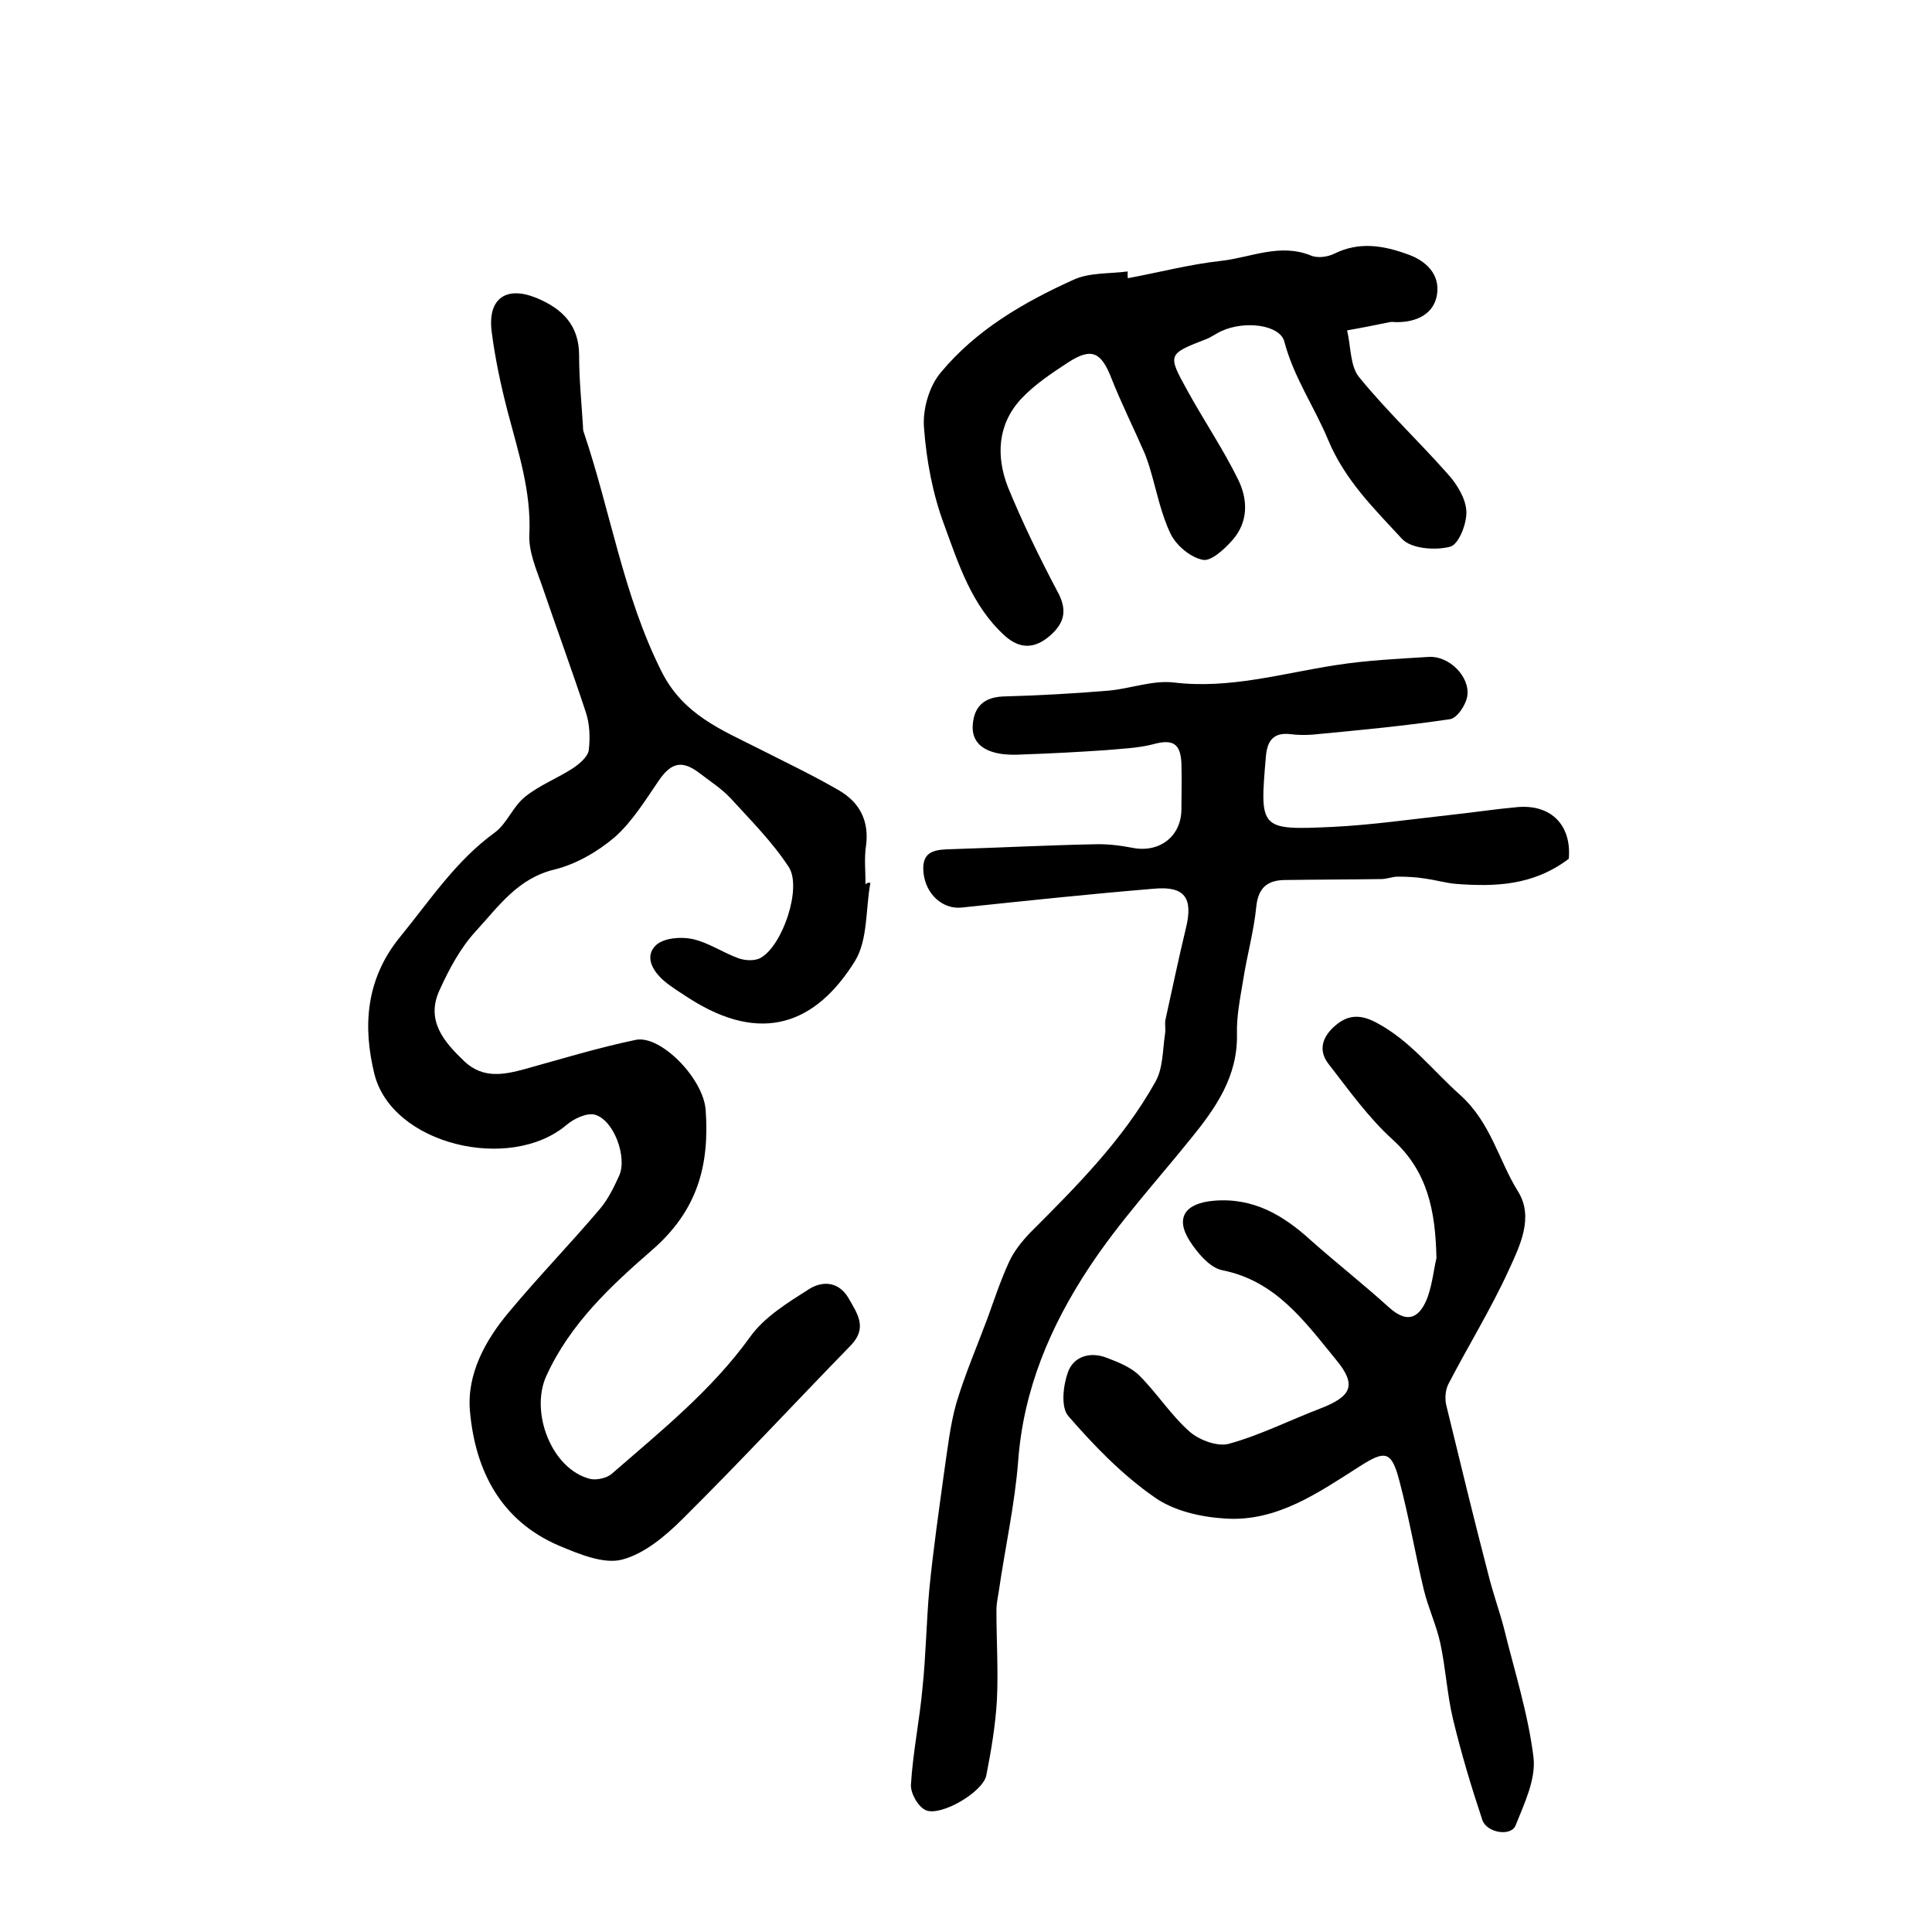 <?xml version="1.0" encoding="utf-8"?>
<!-- Generator: Adobe Illustrator 22.0.0, SVG Export Plug-In . SVG Version: 6.00 Build 0)  -->
<svg version="1.1" id="图层_1" xmlns="http://www.w3.org/2000/svg" xmlns:xlink="http://www.w3.org/1999/xlink" x="0px" y="0px"
	 viewBox="0 0 400 400" style="enable-background:new 0 0 400 400;" xml:space="preserve">
<style type="text/css">
	.st0{fill:#FFFFFF;}
</style>
<g>
	
	<path d="M180.2,182.8c-1,5.5-0.5,11.8-3.2,16.2c-8.1,13-19.3,17.3-34.3,7.7c-1.8-1.2-3.7-2.3-5.3-3.7c-2.3-2-4-5-1.6-7.3
		c1.6-1.5,5.1-1.8,7.5-1.3c3.3,0.7,6.3,2.8,9.6,4c1.4,0.5,3.4,0.6,4.6-0.1c4.5-2.5,8.6-14.5,5.8-18.8c-3.4-5.2-7.9-9.7-12.1-14.3
		c-1.8-1.9-4.1-3.4-6.2-5c-3.7-2.9-6-2.4-8.6,1.4c-2.8,4.1-5.5,8.5-9.1,11.7c-3.5,3-8,5.6-12.4,6.7c-7.7,1.8-11.7,7.7-16.4,12.8
		c-3.2,3.5-5.5,7.8-7.5,12.2c-2.9,6.3,0.9,10.7,5.2,14.8c3.9,3.6,8.2,2.7,12.6,1.5c7.6-2.1,15.1-4.4,22.8-6
		c5.1-1.1,14,7.9,14.5,14.5c0.8,11.4-1.6,20.8-11.2,29.1c-8.4,7.3-16.9,15.2-21.8,26c-3.4,7.5,1.1,19.3,9.1,21.3
		c1.4,0.3,3.5-0.2,4.5-1.1c10.1-8.8,20.6-17.2,28.6-28.3c2.9-4.1,7.8-7.1,12.2-9.9c2.7-1.7,6.1-1.7,8.2,1.9c1.8,3.2,4,6.1,0.4,9.8
		c-11.6,11.9-22.9,24.1-34.7,35.8c-3.6,3.6-8,7.3-12.6,8.5c-3.9,1-9-1.2-13.1-2.9c-12.1-5.2-17.3-15.6-18.4-27.8
		c-0.7-7.7,3.2-14.8,8.2-20.7c6-7.2,12.6-14,18.7-21.2c1.7-2,2.9-4.5,4-6.9c1.7-3.8-1.1-11.5-5-12.6c-1.6-0.5-4.4,0.8-5.9,2.1
		c-11.7,9.9-36.2,4.1-39.8-10.6c-2.3-9.4-2-19.4,5.4-28.4c6.2-7.6,11.5-15.7,19.5-21.5c2.6-1.9,3.8-5.5,6.4-7.5
		c3-2.4,6.7-3.8,9.9-5.9c1.3-0.9,3-2.3,3.2-3.7c0.3-2.6,0.2-5.4-0.6-7.8c-2.9-8.8-6.1-17.5-9.1-26.3c-1.2-3.4-2.8-7.1-2.6-10.6
		c0.4-8.9-2.3-17-4.5-25.4c-1.4-5.4-2.6-11-3.3-16.5c-0.9-6.9,3-9.6,9.3-7c5.3,2.2,8.8,5.6,8.8,11.9c0,4.9,0.5,9.8,0.8,14.7
		c0,0.3,0,0.7,0.1,1c5.6,16.5,8.2,33.8,16.1,49.6c4.5,9.1,12.5,12.2,20.4,16.2c5.5,2.8,11.2,5.5,16.5,8.6c4.1,2.4,6.2,6.2,5.5,11.4
		c-0.4,2.6-0.1,5.3-0.1,8C179.6,182.7,179.9,182.7,180.2,182.8z"/>
	<path d="M324.8,177.8c-7.4,5.6-15.3,5.8-23.4,5.2c-2.1-0.2-4.2-0.8-6.3-1.1c-1.9-0.3-3.8-0.4-5.7-0.4c-1.1,0-2.3,0.5-3.4,0.5
		c-6.7,0.1-13.5,0.1-20.2,0.2c-3.5,0.1-5.3,1.7-5.7,5.5c-0.5,5.1-1.9,10-2.7,15.1c-0.6,3.7-1.4,7.5-1.3,11.2
		c0.2,8.9-4.4,15.4-9.6,21.8c-7.1,8.8-14.8,17.2-21,26.6c-8,12.1-13.6,25.2-14.7,40.1c-0.7,9-2.7,17.9-4,26.9
		c-0.2,1.3-0.5,2.6-0.5,4c0,6.2,0.4,12.4,0.1,18.6c-0.3,5.2-1.2,10.5-2.2,15.6c-0.7,3.4-9.3,8.5-12.5,7.2c-1.6-0.7-3.2-3.5-3.1-5.3
		c0.4-6.7,1.8-13.4,2.4-20.1c0.7-6.7,0.8-13.6,1.4-20.3c0.8-8.2,2-16.4,3.1-24.5c0.7-4.7,1.2-9.5,2.5-14.1c1.8-6,4.3-11.8,6.5-17.7
		c1.4-3.9,2.7-7.8,4.4-11.5c1-2.2,2.6-4.2,4.3-6c9.6-9.6,19.3-19.3,26-31.3c1.6-2.8,1.5-6.5,2-9.9c0.2-1-0.1-2,0.1-3
		c1.4-6.3,2.7-12.6,4.2-18.8c1.6-6.4-0.2-8.9-6.6-8.3c-13.3,1.1-26.5,2.5-39.8,3.9c-3.8,0.4-7.4-2.6-7.9-7.2
		c-0.5-4.8,2.7-4.8,6.1-4.9c9.7-0.3,19.4-0.8,29.1-1c2.6-0.1,5.3,0.2,7.9,0.7c5.7,1.2,10.3-2.3,10.3-8c0-3.2,0.1-6.3,0-9.5
		c-0.2-4.2-1.9-5-5.9-3.9c-3.1,0.8-6.4,0.9-9.6,1.2c-5.8,0.4-11.5,0.7-17.3,0.9c-1.7,0.1-3.4,0.1-5-0.2c-3.2-0.6-5.7-2.3-5.4-6
		c0.3-3.6,2.2-5.6,6.2-5.8c7.3-0.2,14.6-0.6,21.8-1.2c4.6-0.4,9.2-2.2,13.6-1.7c11.6,1.4,22.5-1.9,33.6-3.6c6.4-1,12.8-1.3,19.3-1.7
		c4.1-0.2,8.4,4,7.9,8c-0.2,1.8-2.1,4.7-3.6,4.9c-9.4,1.4-19,2.3-28.5,3.2c-1.5,0.1-3,0.1-4.5-0.1c-3.4-0.4-4.8,1.2-5.1,4.5
		c-1.3,15.2-1.4,15.4,13.8,14.7c8.2-0.4,16.4-1.6,24.6-2.5c4.6-0.5,9.2-1.2,13.7-1.6C321.2,166.5,325.4,170.9,324.8,177.8z"/>
	<path d="M297.4,260.5c-0.2-10-1.9-18-9-24.5c-5.1-4.6-9.2-10.4-13.4-15.8c-2.2-2.9-1.1-5.7,1.5-7.9c2.7-2.3,5.3-2.3,8.6-0.5
		c6.9,3.7,11.5,9.8,17.1,14.8c6.5,5.8,8,13.5,12.1,20.1c3.3,5.3,0.4,11.2-1.9,16.2c-3.7,8.1-8.4,15.7-12.5,23.6
		c-0.7,1.3-0.8,3.3-0.4,4.7c2.8,11.5,5.6,23.1,8.6,34.6c0.9,3.7,2.2,7.3,3.2,11c2.2,9,5.1,18,6.2,27.1c0.5,4.5-1.9,9.5-3.7,14
		c-0.9,2.4-6,1.6-6.9-1.1c-2.3-6.9-4.4-13.9-6.1-21c-1.2-5.1-1.5-10.5-2.6-15.6c-0.8-3.7-2.5-7.3-3.4-11c-1.8-7.5-3.1-15.2-5.1-22.7
		c-1.6-6.1-2.9-6.3-8.2-2.9c-8.5,5.4-17.1,11.5-27.8,10.8c-5.1-0.3-10.8-1.6-14.8-4.5c-6.6-4.6-12.4-10.6-17.7-16.7
		c-1.6-1.8-1.1-6.3-0.1-9.1c1.2-3.3,4.6-4.3,8-3c2.4,0.9,5.1,2,6.8,3.7c3.7,3.7,6.6,8.3,10.5,11.7c2,1.7,5.8,3.1,8.1,2.4
		c6.5-1.8,12.6-4.9,18.9-7.3c6.4-2.5,7.6-4.8,3.2-10.1c-6.4-7.8-12.4-16.3-23.5-18.5c-2.6-0.5-5.2-3.6-6.8-6.1
		c-3.1-4.9-0.8-7.8,5-8.3c8.2-0.7,14.4,3,20.1,8.2c5.3,4.7,10.9,9.1,16.2,13.9c4.1,3.7,6.5,1.8,8-2.2
		C296.6,265.6,296.9,262.5,297.4,260.5z"/>
	<path d="M233.5,57.6c6.5-1.2,12.9-2.9,19.4-3.6c6.1-0.7,12.1-3.7,18.5-1.1c1.4,0.6,3.5,0.3,4.9-0.4c5.1-2.5,10-1.7,15,0.1
		c4.1,1.4,6.9,4.3,6.2,8.5c-0.7,4-4.3,5.6-8.3,5.6c-0.5,0-1-0.1-1.5,0c-2.9,0.6-5.9,1.2-8.8,1.7c0.8,3.3,0.6,7.4,2.5,9.7
		c5.7,7,12.4,13.3,18.4,20.1c1.9,2.1,3.7,5.1,3.8,7.7c0.1,2.5-1.6,6.9-3.4,7.3c-3.1,0.8-8,0.4-9.9-1.6c-5.8-6.3-11.9-12.2-15.4-20.7
		c-2.8-6.7-7.1-12.9-9-20.2c-0.9-3.4-8-4.4-12.9-2.2c-1.2,0.5-2.3,1.4-3.5,1.8c-7.7,3-7.8,3.1-3.7,10.5c3.4,6.2,7.4,12.1,10.5,18.4
		c2.1,4.2,2.2,8.9-1.2,12.7c-1.6,1.8-4.4,4.4-6.1,4c-2.5-0.5-5.4-2.9-6.6-5.3c-2-4.1-2.9-8.8-4.2-13.2c-0.3-1.1-0.7-2.2-1.1-3.3
		c-2.3-5.3-4.9-10.5-7-15.8c-2.1-5.4-4.1-6.4-8.9-3.3c-3.5,2.3-7,4.6-9.8,7.6c-4.9,5.3-5.2,11.9-2.7,18.3c3,7.3,6.5,14.5,10.2,21.5
		c2.1,3.8,1.6,6.5-1.5,9.2c-3.2,2.8-6.3,2.8-9.4,0c-6.8-6.2-9.5-14.7-12.5-22.9c-2.4-6.4-3.7-13.4-4.2-20.2
		c-0.3-3.8,1.1-8.6,3.5-11.4c7.3-8.8,17.1-14.5,27.5-19.2c3.3-1.5,7.4-1.2,11.2-1.7C233.4,56.7,233.5,57.2,233.5,57.6z"/>
</g>
</svg>
